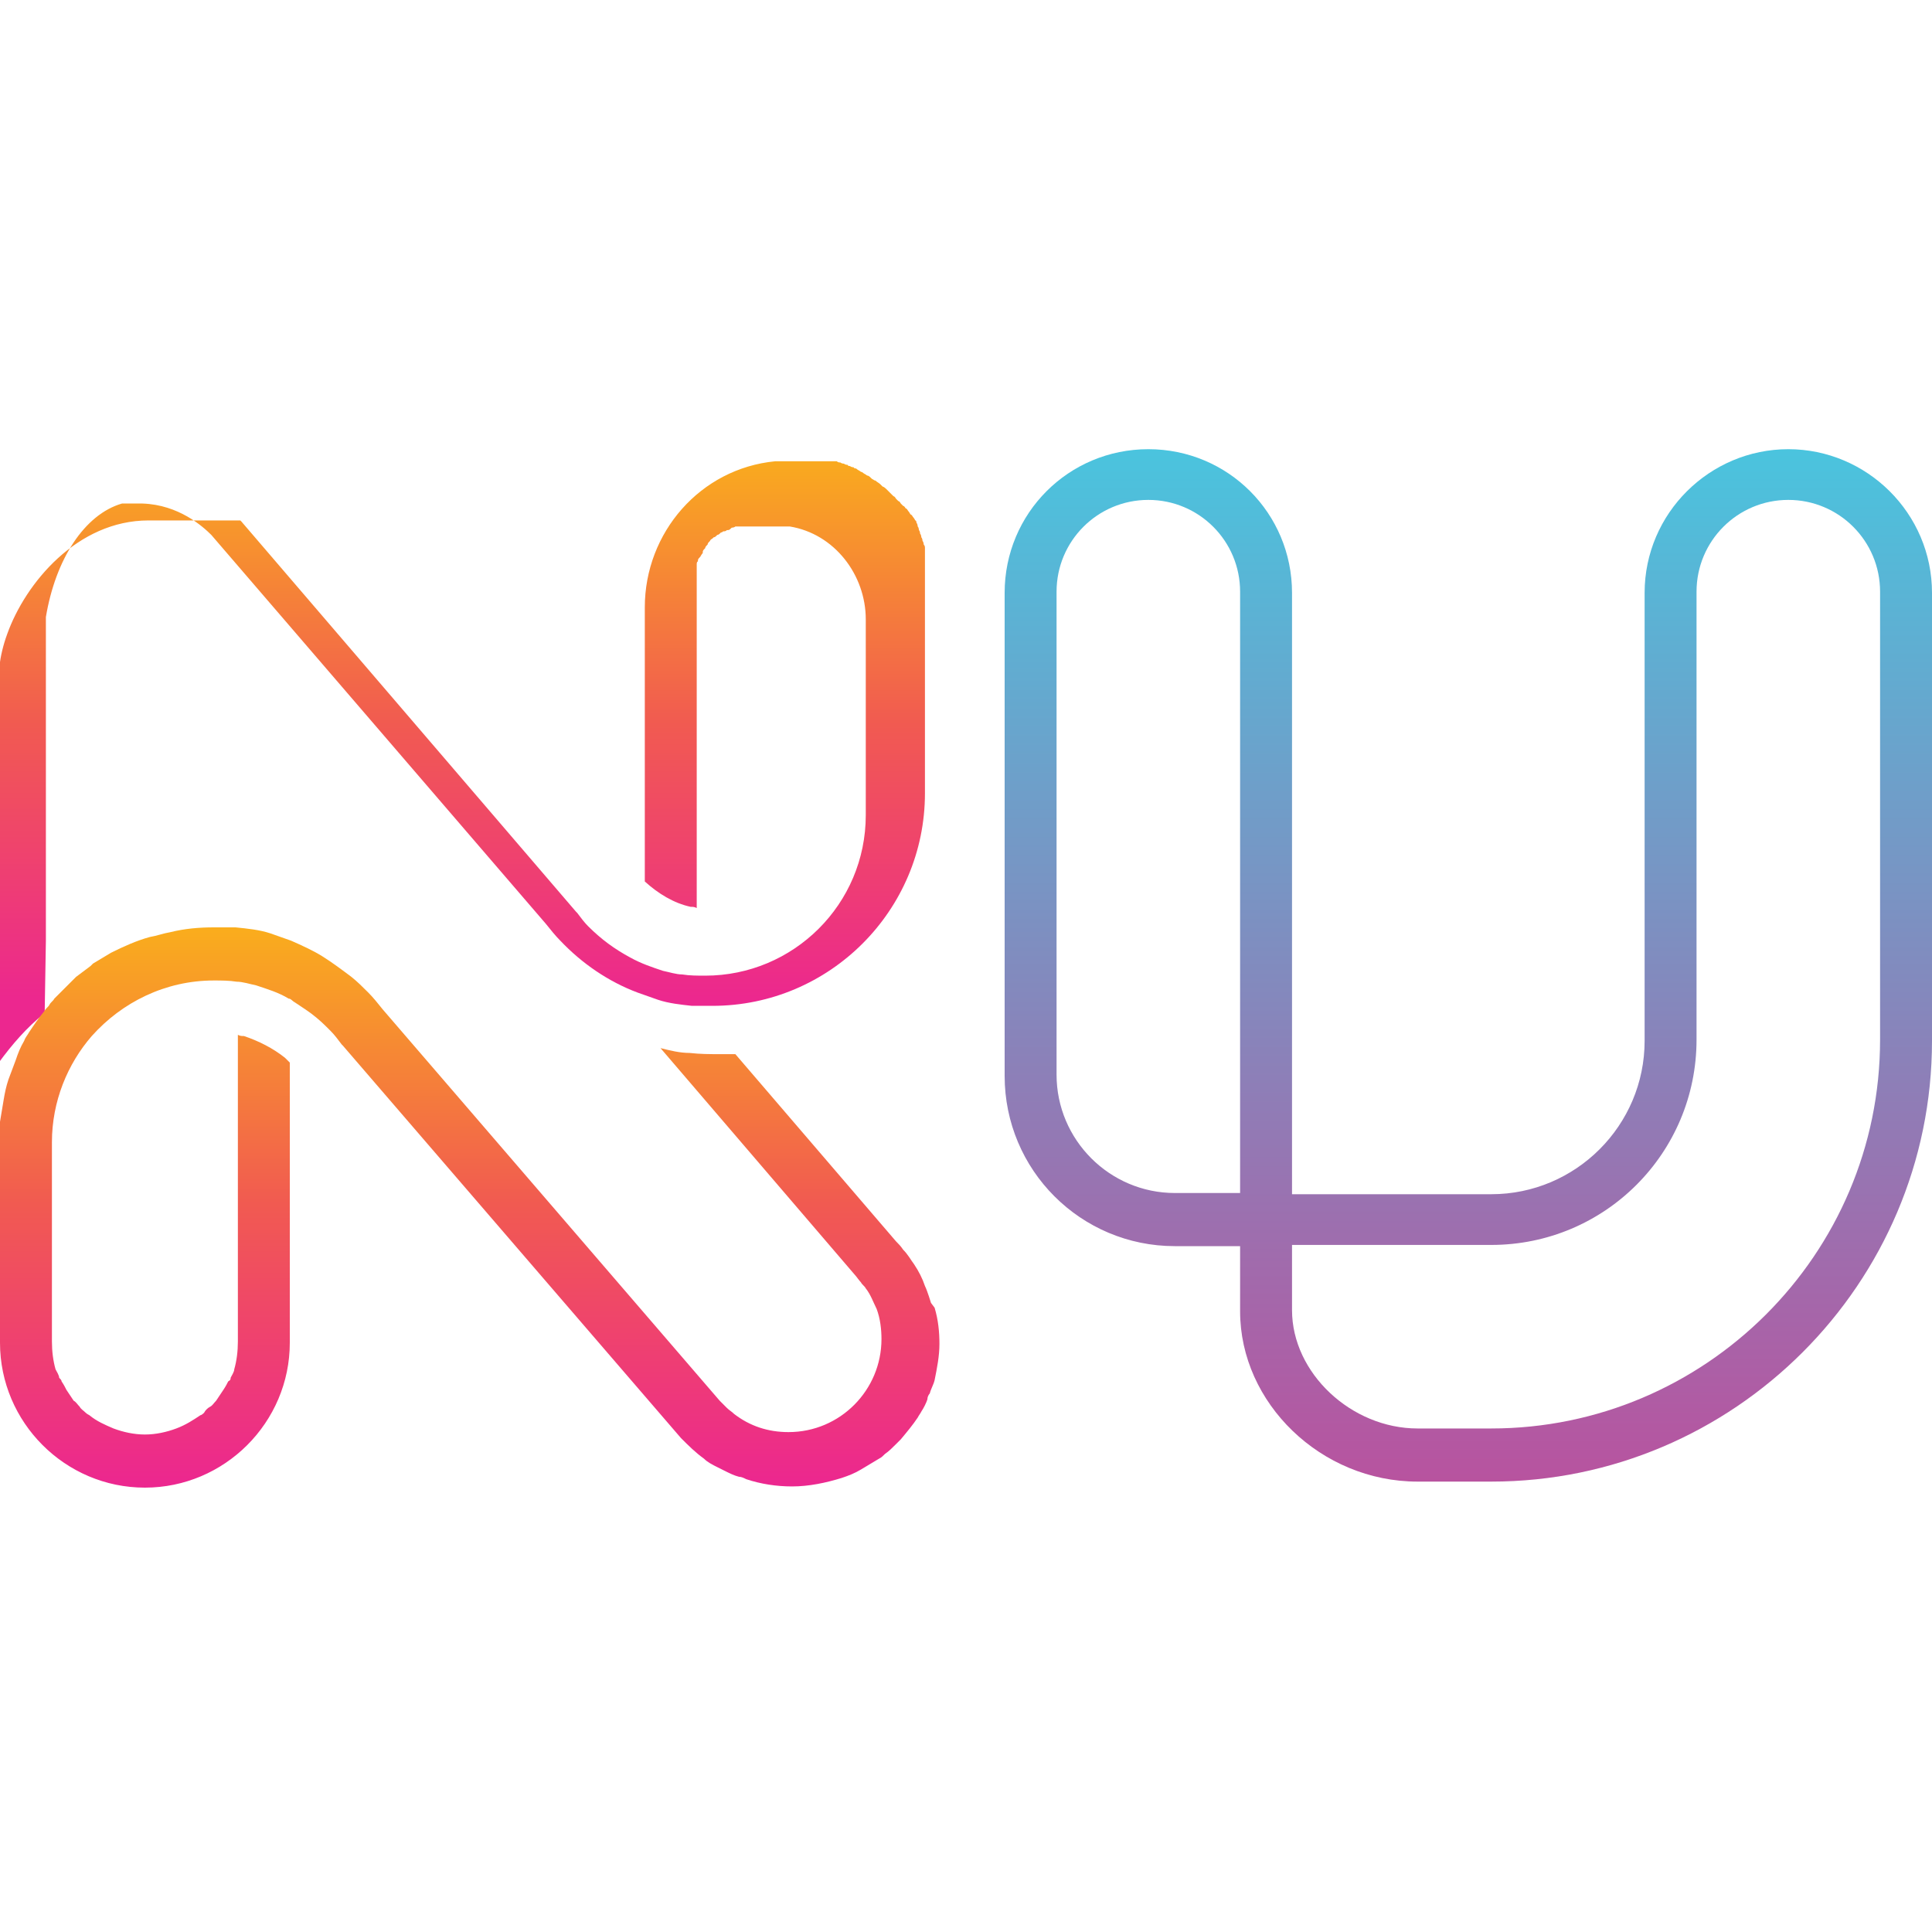 <?xml version="1.0" encoding="UTF-8"?>
<svg xmlns="http://www.w3.org/2000/svg" xmlns:xlink="http://www.w3.org/1999/xlink" version="1.1" viewBox="0 0 16 16">
  <defs>
    <style>
      .cls-1 {
        fill: url(#nuCode_2);
      }

      .cls-2 {
        fill: url(#linear-gradient-2);
      }

      .cls-3 {
        fill: url(#linear-gradient);
      }
    </style>
    <linearGradient id="nuCode_2" data-name="nuCode 2" x1="12.16" y1="12.27" x2="12.16" y2="3.71" gradientUnits="userSpaceOnUse">
      <stop offset="0" stop-color="#b8539f"/>
      <stop offset="1" stop-color="#4ac4de"/>
    </linearGradient>
    <linearGradient id="linear-gradient" x1="3.88" y1="8.3" x2="3.88" y2="3.71" gradientUnits="userSpaceOnUse">
      <stop offset="0" stop-color="#ec278f"/>
      <stop offset=".5" stop-color="#f15a51"/>
      <stop offset="1" stop-color="#faae1c"/>
    </linearGradient>
    <linearGradient id="linear-gradient-2" x1="3.87" y1="12.29" x2="3.87" y2="7.66" xlink:href="#linear-gradient"/>
  </defs>
  <!-- Generator: Adobe Illustrator 28.7.1, SVG Export Plug-In . SVG Version: 1.2.0 Build 142)  -->
  <g>
    <g id="Layer_1">
      <g>
        <path class="cls-1" d="M12.35,12.27h-.61c-.8,0-1.47-.65-1.47-1.41v-.54h-.54c-.78,0-1.41-.63-1.41-1.41v-4c0-.66.53-1.19,1.19-1.19s1.19.53,1.19,1.19v3.71s0,1.27,0,1.27h1.65c.7,0,1.27-.57,1.27-1.27v-3.71c0-.66.54-1.19,1.19-1.19s1.19.53,1.19,1.19v3.71c0,2.01-1.64,3.65-3.65,3.65ZM10.7,10.31v.54c0,.52.49.98,1.04.98h.61c1.77,0,3.22-1.44,3.22-3.22v-3.71c0-.42-.34-.76-.76-.76s-.76.34-.76.76v3.71c0,.94-.76,1.7-1.7,1.7h-1.65ZM9.51,4.14c-.42,0-.76.34-.76.76v4c0,.54.44.98.98.98h.54v-4.98c0-.42-.34-.76-.76-.76Z"/>
        <path class="cls-3" d="M.38,7.79c0-1.04,0-2.18,0-2.68.08-.48.32-.85.63-.94,0,0,.02,0,.03,0,0,0,0,0,0,0,0,0,.02,0,.02,0,0,0,0,0,0,0,0,0,.02,0,.03,0,0,0,0,0,0,0,0,0,.01,0,.02,0,0,0,0,0,0,0,0,0,.02,0,.02,0,0,0,0,0,0,0,0,0,.01,0,.02,0,0,0,0,0,0,0,0,0,.01,0,.02,0,0,0,0,0,0,0,0,0,0,0,.01,0,0,0,0,0,0,0,0,0,0,0,0,0,0,0,0,0,0,0,0,0,0,0,0,0,0,0,0,0,0,0,0,0,0,0,0,0,0,0,0,0,0,0,0,0,0,0,0,0,0,0,0,0,0,0,.3.01.5.19.57.26l2.77,3.22c.04.05.08.1.12.14.18.19.4.34.64.43.06.02.11.04.17.06.09.03.19.04.28.05.06,0,.12,0,.17,0,.97,0,1.76-.79,1.76-1.76v-1.64s0-.04,0-.06c0,0,0-.01,0-.02,0-.01,0-.03,0-.04,0,0,0-.02,0-.02,0-.01,0-.02,0-.04,0,0,0-.02,0-.03,0-.01,0-.02,0-.03,0,0,0-.02,0-.03,0-.01,0-.02,0-.03,0,0,0-.02,0-.03,0-.01,0-.02,0-.03,0,0,0-.02,0-.03,0-.01,0-.02-.01-.03,0,0,0-.02-.01-.03,0,0,0-.02-.01-.03,0,0,0-.02-.01-.03,0,0,0-.02-.01-.03,0,0,0-.02-.01-.03,0,0,0-.02-.01-.03,0,0,0-.02-.01-.02,0,0-.01-.02-.02-.03,0,0-.01-.02-.02-.02,0,0-.01-.02-.02-.03,0,0-.01-.02-.02-.02,0,0-.01-.02-.02-.02,0,0-.01-.01-.02-.02,0,0-.01-.02-.02-.02,0,0-.01-.01-.02-.02,0,0-.01-.02-.02-.02,0,0-.01-.01-.02-.02,0,0-.02-.02-.02-.02,0,0-.01-.01-.02-.02,0,0-.02-.02-.03-.02,0,0-.01-.01-.02-.02-.01-.01-.03-.02-.04-.03,0,0-.01,0-.02-.01-.01,0-.02-.02-.04-.03,0,0-.01,0-.02-.01,0,0-.02-.01-.03-.02,0,0-.01,0-.02-.01,0,0-.02-.01-.03-.02,0,0-.02,0-.02-.01,0,0-.02,0-.03-.01,0,0-.02,0-.02-.01,0,0-.02,0-.03-.01,0,0-.02,0-.03-.01-.01,0-.02,0-.03-.01,0,0-.02,0-.03,0-.01,0-.02,0-.03,0,0,0-.02,0-.03,0-.01,0-.02,0-.03,0,0,0-.02,0-.03,0-.01,0-.02,0-.03,0,0,0-.02,0-.03,0-.01,0-.02,0-.03,0,0,0-.02,0-.03,0-.01,0-.02,0-.03,0,0,0-.02,0-.03,0-.01,0-.02,0-.03,0,0,0-.02,0-.03,0-.01,0-.03,0-.04,0,0,0-.01,0-.02,0-.02,0-.04,0-.06,0-.62.06-1.08.59-1.08,1.21v2.27c.11.1.24.18.38.21.02,0,.03,0,.05.01v-2.52s0-.03,0-.04c0,0,0,0,0-.01,0,0,0-.02,0-.03,0,0,0-.01,0-.02,0,0,0-.02,0-.02,0,0,0-.01,0-.02,0,0,0-.02,0-.02,0,0,0-.01,0-.02,0,0,0-.01,0-.02,0,0,0-.01,0-.02,0,0,0-.01,0-.02,0,0,0-.01,0-.02,0,0,0-.01,0-.02,0,0,0-.01,0-.02,0,0,0-.01,0-.02,0,0,0,0,0-.01,0,0,0-.02.01-.02,0,0,0,0,0-.01,0-.01.01-.02.02-.03,0,0,0,0,0,0,0,0,.01-.02.02-.03,0,0,0,0,0-.01,0,0,0-.01.01-.02,0,0,0,0,.01-.01,0,0,0-.01.01-.02,0,0,0,0,.01-.01,0,0,0-.01.01-.02,0,0,0,0,.01-.01,0,0,0-.01.02-.02,0,0,0,0,.01-.01,0,0,.01,0,.02-.01,0,0,0,0,.01-.01,0,0,.01,0,.02-.01,0,0,0,0,.01-.01,0,0,.01,0,.02-.01,0,0,0,0,.01,0,0,0,.01,0,.02-.01,0,0,0,0,.01,0,.01,0,.02-.01.03-.02,0,0,0,0,0,0,0,0,.02,0,.03-.01,0,0,0,0,.01,0,0,0,.01,0,.02,0,0,0,0,0,.01,0,0,0,.01,0,.02,0,0,0,.01,0,.02,0,0,0,.01,0,.02,0,0,0,.01,0,.02,0,0,0,.01,0,.02,0,0,0,.01,0,.02,0,0,0,.01,0,.02,0,0,0,.01,0,.02,0,0,0,.02,0,.02,0,0,0,.01,0,.02,0,0,0,.02,0,.02,0,0,0,.01,0,.02,0,0,0,.02,0,.03,0,0,0,0,0,.01,0,0,0,0,0,0,0,0,0,0,0,0,0,.02,0,.03,0,.05,0,0,0,.01,0,.02,0,.02,0,.04,0,.06,0,.37.06.63.4.63.77v1.62c0,.74-.6,1.33-1.33,1.33-.06,0-.13,0-.19-.01h0c-.05,0-.11-.02-.16-.03-.09-.03-.18-.06-.27-.11h0c-.13-.07-.24-.15-.35-.26-.03-.03-.06-.07-.09-.11,0,0,0,0-.01-.01l-2.77-3.23s0,0-.01-.01c0,0,0,0,0,0,0,0,0,0,0,0,0,0,0,0,0,0,0,0,0,0,0,0,0,0,0,0,0,0,0,0,0,0,0,0,0,0,0,0,0,0,0,0,0,0,0,0,0,0,0,0,0,0,0,0,0,0,0,0,0,0,0,0,0,0,0,0,0,0,0,0,0,0,0,0,0,0,0,0,0,0,0,0,0,0,0,0-.01,0,0,0,0,0,0,0,0,0,0,0-.01,0,0,0,0,0-.01,0,0,0,0,0-.01,0,0,0,0,0-.01,0,0,0,0,0-.01,0,0,0,0,0-.01,0,0,0,0,0-.01,0,0,0,0,0-.01,0,0,0,0,0-.01,0,0,0,0,0-.01,0,0,0,0,0-.01,0,0,0,0,0-.01,0,0,0,0,0-.01,0,0,0,0,0-.01,0,0,0,0,0-.01,0,0,0,0,0-.01,0,0,0-.01,0-.02,0,0,0-.01,0-.02,0,0,0-.01,0-.02,0,0,0-.01,0-.02,0,0,0-.01,0-.02,0,0,0-.01,0-.02,0,0,0-.01,0-.02,0,0,0-.01,0-.02,0,0,0-.01,0-.02,0,0,0-.01,0-.02,0,0,0-.01,0-.02,0,0,0-.01,0-.02,0,0,0-.01,0-.02,0,0,0-.01,0-.02,0,0,0-.01,0-.02,0,0,0-.01,0-.02,0,0,0-.01,0-.02,0,0,0-.01,0-.02,0,0,0-.01,0-.02,0,0,0-.01,0-.02,0,0,0-.01,0-.02,0,0,0-.01,0-.02,0,0,0-.01,0-.02,0,0,0-.01,0-.02,0,0,0-.01,0-.02,0,0,0-.01,0-.02,0,0,0-.01,0-.02,0,0,0-.01,0-.02,0,0,0-.02,0-.03,0-.59,0-1.02.52-1.17.94-.07.19-.08.36-.07.48,0,1.02,0,2.05,0,3.07.11-.15.23-.29.38-.41Z"/>
        <path class="cls-2" d="M7.71,10.79s-.03-.1-.05-.14c-.02-.06-.05-.12-.09-.18-.03-.04-.05-.08-.09-.12-.02-.03-.04-.05-.06-.07l-1.33-1.55s-.08,0-.13,0c-.08,0-.16,0-.25-.01-.08,0-.16-.02-.24-.04l1.62,1.89h0s.03.04.04.05c0,0,0,0,0,0,.01.02.03.03.04.05.04.05.06.11.09.17.03.08.04.17.04.25,0,.42-.34.77-.77.77-.17,0-.32-.05-.45-.15-.02-.02-.04-.03-.06-.05,0,0-.02-.02-.03-.03,0,0-.02-.02-.03-.03l-2.79-3.24c-.04-.05-.08-.1-.12-.14-.05-.05-.09-.09-.14-.13-.08-.06-.16-.12-.24-.17-.08-.05-.17-.09-.26-.13-.06-.02-.11-.04-.17-.06-.09-.03-.19-.04-.29-.05-.06,0-.12,0-.18,0-.12,0-.24.01-.36.04-.06.01-.11.03-.17.04-.11.03-.22.08-.32.13-.05.03-.1.06-.15.09,0,0-.01.01-.02.02-.04.03-.08.06-.12.09-.02.02-.04.04-.06.06-.04.04-.08.08-.12.12-.01.02-.03.03-.04.05s-.03.03-.04.05c-.05.06-.09.12-.13.18-.01.02-.03.04-.04.07-.03.05-.05.1-.07.16-.02.05-.04.11-.06.16-.02.06-.03.11-.04.17-.01.06-.02.12-.03.18,0,.03,0,.05,0,.08,0,.03,0,.07,0,.1v1.65c0,.66.54,1.2,1.2,1.2s1.2-.54,1.2-1.2v-2.32s-.03-.03-.04-.04c-.1-.08-.22-.14-.34-.18-.02,0-.03,0-.05-.01v2.54c0,.08-.01.16-.03.23,0,.02-.02.05-.03.07,0,.01,0,.02-.02.03-.01.02-.02.04-.04.07-.02.03-.04.06-.06.09-.02.02-.03.04-.05.05s-.04.03-.05.05c0,0-.02.02-.03.02-.06.04-.12.08-.2.11-.08.03-.17.05-.26.05s-.18-.02-.26-.05c-.07-.03-.14-.06-.2-.11,0,0-.02-.01-.03-.02-.02-.02-.04-.03-.05-.05-.02-.02-.03-.04-.05-.05-.02-.03-.04-.06-.06-.09-.01-.02-.02-.04-.04-.07,0-.01-.01-.02-.02-.03,0-.02-.02-.05-.03-.07-.02-.07-.03-.15-.03-.23v-1.65c0-.34.13-.65.33-.88.25-.28.61-.46,1.01-.46.06,0,.13,0,.19.01h0c.05,0,.11.02.16.03.09.03.19.06.27.11.02,0,.03.02.05.03.03.02.06.04.09.06.06.04.12.09.17.14.01.01.03.03.04.04.03.03.06.07.09.11,0,0,0,0,.01.01l2.8,3.25c.06.06.12.12.19.17.03.03.07.05.11.07.02.01.04.02.06.03.04.02.08.04.12.05.02,0,.04.01.06.02.12.04.25.06.38.06.14,0,.28-.03.41-.07.06-.02.11-.04.16-.07.05-.03.1-.06.15-.09.02-.01.03-.02.05-.04.03-.02.06-.05.09-.08.01-.01.03-.03.04-.04.05-.06.1-.12.14-.18.01-.02.02-.03.03-.05.02-.03.04-.07.05-.1,0-.02.01-.04.02-.05.01-.04.03-.07.04-.11.02-.1.04-.2.04-.3s-.01-.2-.04-.3Z"/>
      </g>
    </g>
  </g>
</svg>
